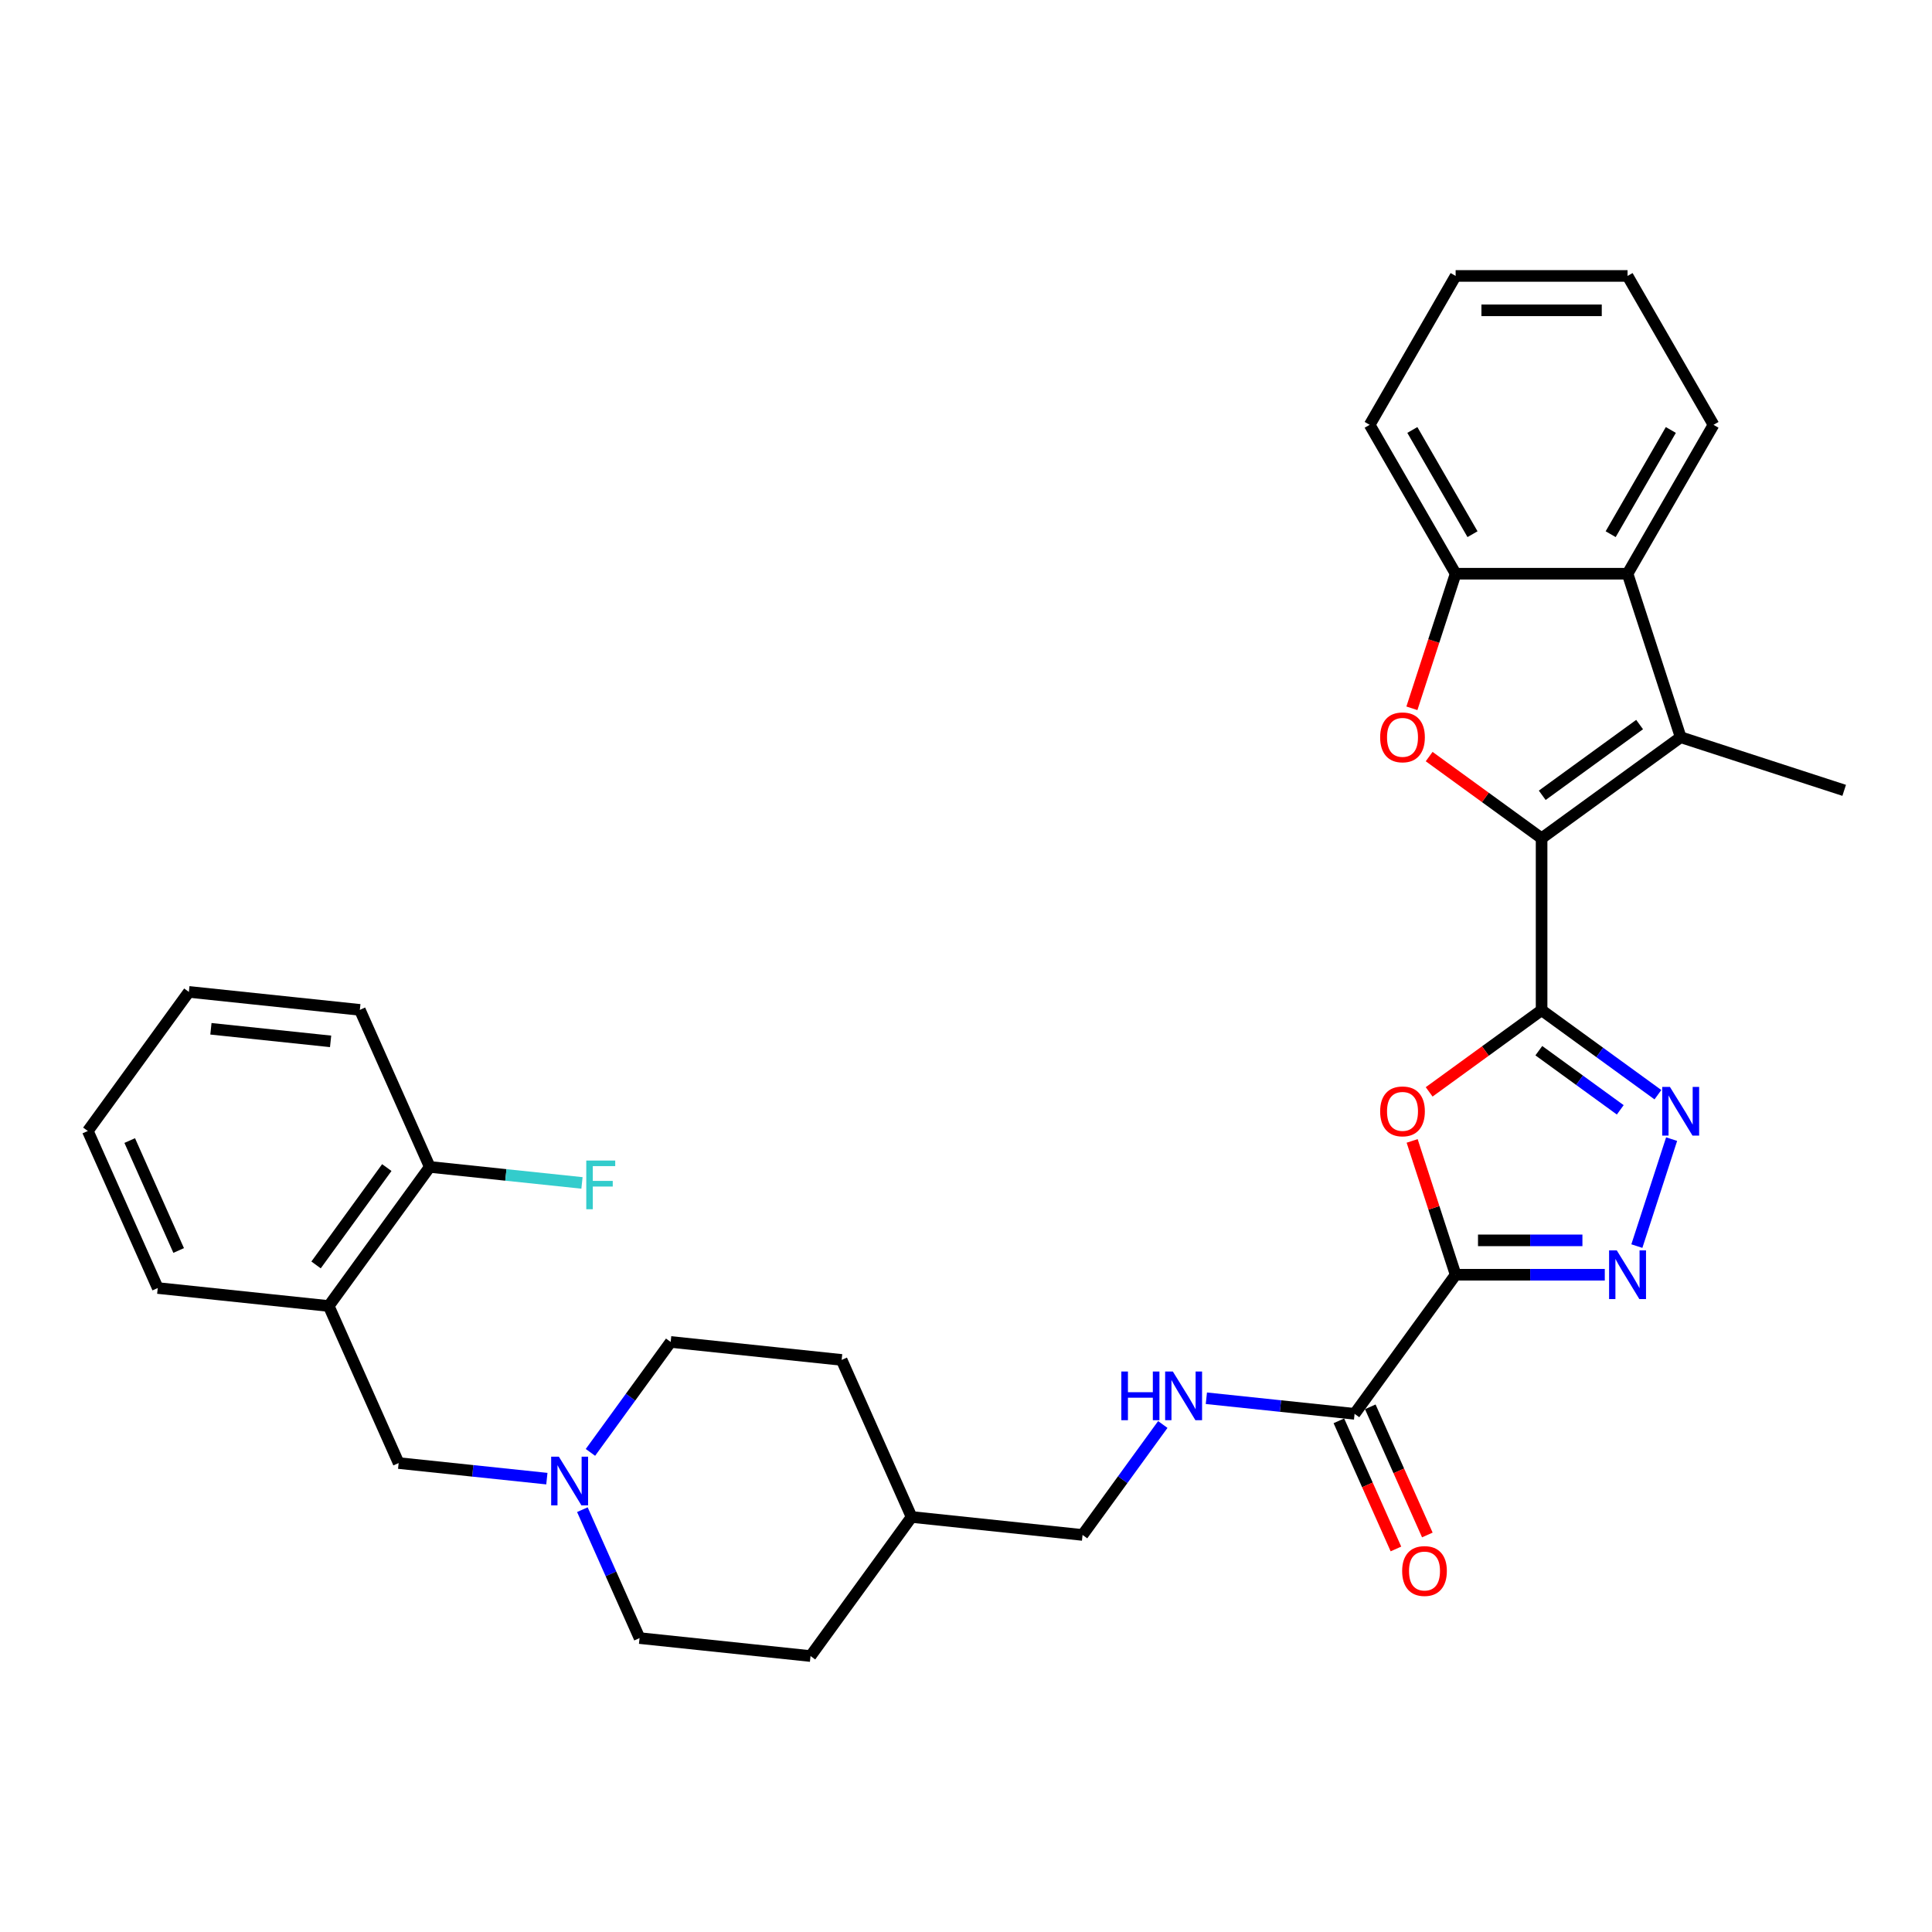 <?xml version='1.0' encoding='iso-8859-1'?>
<svg version='1.1' baseProfile='full'
              xmlns='http://www.w3.org/2000/svg'
                      xmlns:rdkit='http://www.rdkit.org/xml'
                      xmlns:xlink='http://www.w3.org/1999/xlink'
                  xml:space='preserve'
width='1000px' height='1000px' viewBox='0 0 1000 1000'>
<!-- END OF HEADER -->
<rect style='opacity:1.0;fill:#FFFFFF;stroke:none' width='1000' height='1000' x='0' y='0'> </rect>
<path class='bond-0' d='M 797.926,522.872 L 797.926,433.887' style='fill:none;fill-rule:evenodd;stroke:#000000;stroke-width:6px;stroke-linecap:butt;stroke-linejoin:miter;stroke-opacity:1' />
<path class='bond-2' d='M 797.926,522.872 L 768.827,544.013' style='fill:none;fill-rule:evenodd;stroke:#000000;stroke-width:6px;stroke-linecap:butt;stroke-linejoin:miter;stroke-opacity:1' />
<path class='bond-2' d='M 768.827,544.013 L 739.728,565.155' style='fill:none;fill-rule:evenodd;stroke:#FF0000;stroke-width:6px;stroke-linecap:butt;stroke-linejoin:miter;stroke-opacity:1' />
<path class='bond-4' d='M 797.926,522.872 L 828.03,544.744' style='fill:none;fill-rule:evenodd;stroke:#000000;stroke-width:6px;stroke-linecap:butt;stroke-linejoin:miter;stroke-opacity:1' />
<path class='bond-4' d='M 828.03,544.744 L 858.134,566.616' style='fill:none;fill-rule:evenodd;stroke:#0000FF;stroke-width:6px;stroke-linecap:butt;stroke-linejoin:miter;stroke-opacity:1' />
<path class='bond-4' d='M 796.496,543.831 L 817.569,559.142' style='fill:none;fill-rule:evenodd;stroke:#000000;stroke-width:6px;stroke-linecap:butt;stroke-linejoin:miter;stroke-opacity:1' />
<path class='bond-4' d='M 817.569,559.142 L 838.642,574.452' style='fill:none;fill-rule:evenodd;stroke:#0000FF;stroke-width:6px;stroke-linecap:butt;stroke-linejoin:miter;stroke-opacity:1' />
<path class='bond-5' d='M 797.926,433.887 L 768.827,412.745' style='fill:none;fill-rule:evenodd;stroke:#000000;stroke-width:6px;stroke-linecap:butt;stroke-linejoin:miter;stroke-opacity:1' />
<path class='bond-5' d='M 768.827,412.745 L 739.728,391.604' style='fill:none;fill-rule:evenodd;stroke:#FF0000;stroke-width:6px;stroke-linecap:butt;stroke-linejoin:miter;stroke-opacity:1' />
<path class='bond-6' d='M 797.926,433.887 L 869.916,381.583' style='fill:none;fill-rule:evenodd;stroke:#000000;stroke-width:6px;stroke-linecap:butt;stroke-linejoin:miter;stroke-opacity:1' />
<path class='bond-6' d='M 798.263,411.643 L 848.657,375.03' style='fill:none;fill-rule:evenodd;stroke:#000000;stroke-width:6px;stroke-linecap:butt;stroke-linejoin:miter;stroke-opacity:1' />
<path class='bond-1' d='M 753.433,659.805 L 742.18,625.17' style='fill:none;fill-rule:evenodd;stroke:#000000;stroke-width:6px;stroke-linecap:butt;stroke-linejoin:miter;stroke-opacity:1' />
<path class='bond-1' d='M 742.18,625.17 L 730.926,590.534' style='fill:none;fill-rule:evenodd;stroke:#FF0000;stroke-width:6px;stroke-linecap:butt;stroke-linejoin:miter;stroke-opacity:1' />
<path class='bond-7' d='M 753.433,659.805 L 701.129,731.795' style='fill:none;fill-rule:evenodd;stroke:#000000;stroke-width:6px;stroke-linecap:butt;stroke-linejoin:miter;stroke-opacity:1' />
<path class='bond-32' d='M 753.433,659.805 L 792.035,659.805' style='fill:none;fill-rule:evenodd;stroke:#000000;stroke-width:6px;stroke-linecap:butt;stroke-linejoin:miter;stroke-opacity:1' />
<path class='bond-32' d='M 792.035,659.805 L 830.636,659.805' style='fill:none;fill-rule:evenodd;stroke:#0000FF;stroke-width:6px;stroke-linecap:butt;stroke-linejoin:miter;stroke-opacity:1' />
<path class='bond-32' d='M 765.014,642.008 L 792.035,642.008' style='fill:none;fill-rule:evenodd;stroke:#000000;stroke-width:6px;stroke-linecap:butt;stroke-linejoin:miter;stroke-opacity:1' />
<path class='bond-32' d='M 792.035,642.008 L 819.056,642.008' style='fill:none;fill-rule:evenodd;stroke:#0000FF;stroke-width:6px;stroke-linecap:butt;stroke-linejoin:miter;stroke-opacity:1' />
<path class='bond-3' d='M 847.235,644.98 L 865.226,589.611' style='fill:none;fill-rule:evenodd;stroke:#0000FF;stroke-width:6px;stroke-linecap:butt;stroke-linejoin:miter;stroke-opacity:1' />
<path class='bond-9' d='M 730.799,366.616 L 742.116,331.784' style='fill:none;fill-rule:evenodd;stroke:#FF0000;stroke-width:6px;stroke-linecap:butt;stroke-linejoin:miter;stroke-opacity:1' />
<path class='bond-9' d='M 742.116,331.784 L 753.433,296.953' style='fill:none;fill-rule:evenodd;stroke:#000000;stroke-width:6px;stroke-linecap:butt;stroke-linejoin:miter;stroke-opacity:1' />
<path class='bond-8' d='M 869.916,381.583 L 842.418,296.953' style='fill:none;fill-rule:evenodd;stroke:#000000;stroke-width:6px;stroke-linecap:butt;stroke-linejoin:miter;stroke-opacity:1' />
<path class='bond-19' d='M 869.916,381.583 L 954.545,409.081' style='fill:none;fill-rule:evenodd;stroke:#000000;stroke-width:6px;stroke-linecap:butt;stroke-linejoin:miter;stroke-opacity:1' />
<path class='bond-12' d='M 701.129,731.795 L 662.771,727.764' style='fill:none;fill-rule:evenodd;stroke:#000000;stroke-width:6px;stroke-linecap:butt;stroke-linejoin:miter;stroke-opacity:1' />
<path class='bond-12' d='M 662.771,727.764 L 624.414,723.732' style='fill:none;fill-rule:evenodd;stroke:#0000FF;stroke-width:6px;stroke-linecap:butt;stroke-linejoin:miter;stroke-opacity:1' />
<path class='bond-15' d='M 693,735.415 L 707.765,768.577' style='fill:none;fill-rule:evenodd;stroke:#000000;stroke-width:6px;stroke-linecap:butt;stroke-linejoin:miter;stroke-opacity:1' />
<path class='bond-15' d='M 707.765,768.577 L 722.53,801.739' style='fill:none;fill-rule:evenodd;stroke:#FF0000;stroke-width:6px;stroke-linecap:butt;stroke-linejoin:miter;stroke-opacity:1' />
<path class='bond-15' d='M 709.258,728.176 L 724.023,761.338' style='fill:none;fill-rule:evenodd;stroke:#000000;stroke-width:6px;stroke-linecap:butt;stroke-linejoin:miter;stroke-opacity:1' />
<path class='bond-15' d='M 724.023,761.338 L 738.788,794.5' style='fill:none;fill-rule:evenodd;stroke:#FF0000;stroke-width:6px;stroke-linecap:butt;stroke-linejoin:miter;stroke-opacity:1' />
<path class='bond-24' d='M 842.418,296.953 L 886.91,219.89' style='fill:none;fill-rule:evenodd;stroke:#000000;stroke-width:6px;stroke-linecap:butt;stroke-linejoin:miter;stroke-opacity:1' />
<path class='bond-24' d='M 833.679,276.495 L 864.824,222.551' style='fill:none;fill-rule:evenodd;stroke:#000000;stroke-width:6px;stroke-linecap:butt;stroke-linejoin:miter;stroke-opacity:1' />
<path class='bond-33' d='M 842.418,296.953 L 753.433,296.953' style='fill:none;fill-rule:evenodd;stroke:#000000;stroke-width:6px;stroke-linecap:butt;stroke-linejoin:miter;stroke-opacity:1' />
<path class='bond-25' d='M 753.433,296.953 L 708.941,219.89' style='fill:none;fill-rule:evenodd;stroke:#000000;stroke-width:6px;stroke-linecap:butt;stroke-linejoin:miter;stroke-opacity:1' />
<path class='bond-25' d='M 762.172,276.495 L 731.027,222.551' style='fill:none;fill-rule:evenodd;stroke:#000000;stroke-width:6px;stroke-linecap:butt;stroke-linejoin:miter;stroke-opacity:1' />
<path class='bond-10' d='M 301.436,781.405 L 316.233,814.638' style='fill:none;fill-rule:evenodd;stroke:#0000FF;stroke-width:6px;stroke-linecap:butt;stroke-linejoin:miter;stroke-opacity:1' />
<path class='bond-10' d='M 316.233,814.638 L 331.029,847.871' style='fill:none;fill-rule:evenodd;stroke:#000000;stroke-width:6px;stroke-linecap:butt;stroke-linejoin:miter;stroke-opacity:1' />
<path class='bond-13' d='M 283.054,765.342 L 244.697,761.31' style='fill:none;fill-rule:evenodd;stroke:#0000FF;stroke-width:6px;stroke-linecap:butt;stroke-linejoin:miter;stroke-opacity:1' />
<path class='bond-13' d='M 244.697,761.31 L 206.339,757.278' style='fill:none;fill-rule:evenodd;stroke:#000000;stroke-width:6px;stroke-linecap:butt;stroke-linejoin:miter;stroke-opacity:1' />
<path class='bond-35' d='M 305.607,751.755 L 326.373,723.172' style='fill:none;fill-rule:evenodd;stroke:#0000FF;stroke-width:6px;stroke-linecap:butt;stroke-linejoin:miter;stroke-opacity:1' />
<path class='bond-35' d='M 326.373,723.172 L 347.14,694.59' style='fill:none;fill-rule:evenodd;stroke:#000000;stroke-width:6px;stroke-linecap:butt;stroke-linejoin:miter;stroke-opacity:1' />
<path class='bond-11' d='M 170.145,675.987 L 206.339,757.278' style='fill:none;fill-rule:evenodd;stroke:#000000;stroke-width:6px;stroke-linecap:butt;stroke-linejoin:miter;stroke-opacity:1' />
<path class='bond-14' d='M 170.145,675.987 L 222.449,603.996' style='fill:none;fill-rule:evenodd;stroke:#000000;stroke-width:6px;stroke-linecap:butt;stroke-linejoin:miter;stroke-opacity:1' />
<path class='bond-14' d='M 163.593,654.727 L 200.206,604.334' style='fill:none;fill-rule:evenodd;stroke:#000000;stroke-width:6px;stroke-linecap:butt;stroke-linejoin:miter;stroke-opacity:1' />
<path class='bond-26' d='M 170.145,675.987 L 81.648,666.685' style='fill:none;fill-rule:evenodd;stroke:#000000;stroke-width:6px;stroke-linecap:butt;stroke-linejoin:miter;stroke-opacity:1' />
<path class='bond-18' d='M 601.861,737.319 L 581.095,765.901' style='fill:none;fill-rule:evenodd;stroke:#0000FF;stroke-width:6px;stroke-linecap:butt;stroke-linejoin:miter;stroke-opacity:1' />
<path class='bond-18' d='M 581.095,765.901 L 560.328,794.484' style='fill:none;fill-rule:evenodd;stroke:#000000;stroke-width:6px;stroke-linecap:butt;stroke-linejoin:miter;stroke-opacity:1' />
<path class='bond-20' d='M 222.449,603.996 L 261.839,608.137' style='fill:none;fill-rule:evenodd;stroke:#000000;stroke-width:6px;stroke-linecap:butt;stroke-linejoin:miter;stroke-opacity:1' />
<path class='bond-20' d='M 261.839,608.137 L 301.229,612.277' style='fill:none;fill-rule:evenodd;stroke:#33CCCC;stroke-width:6px;stroke-linecap:butt;stroke-linejoin:miter;stroke-opacity:1' />
<path class='bond-27' d='M 222.449,603.996 L 186.256,522.705' style='fill:none;fill-rule:evenodd;stroke:#000000;stroke-width:6px;stroke-linecap:butt;stroke-linejoin:miter;stroke-opacity:1' />
<path class='bond-16' d='M 347.14,694.59 L 435.637,703.891' style='fill:none;fill-rule:evenodd;stroke:#000000;stroke-width:6px;stroke-linecap:butt;stroke-linejoin:miter;stroke-opacity:1' />
<path class='bond-17' d='M 331.029,847.871 L 419.527,857.173' style='fill:none;fill-rule:evenodd;stroke:#000000;stroke-width:6px;stroke-linecap:butt;stroke-linejoin:miter;stroke-opacity:1' />
<path class='bond-21' d='M 560.328,794.484 L 471.831,785.183' style='fill:none;fill-rule:evenodd;stroke:#000000;stroke-width:6px;stroke-linecap:butt;stroke-linejoin:miter;stroke-opacity:1' />
<path class='bond-22' d='M 471.831,785.183 L 435.637,703.891' style='fill:none;fill-rule:evenodd;stroke:#000000;stroke-width:6px;stroke-linecap:butt;stroke-linejoin:miter;stroke-opacity:1' />
<path class='bond-23' d='M 471.831,785.183 L 419.527,857.173' style='fill:none;fill-rule:evenodd;stroke:#000000;stroke-width:6px;stroke-linecap:butt;stroke-linejoin:miter;stroke-opacity:1' />
<path class='bond-28' d='M 886.91,219.89 L 842.418,142.827' style='fill:none;fill-rule:evenodd;stroke:#000000;stroke-width:6px;stroke-linecap:butt;stroke-linejoin:miter;stroke-opacity:1' />
<path class='bond-30' d='M 708.941,219.89 L 753.433,142.827' style='fill:none;fill-rule:evenodd;stroke:#000000;stroke-width:6px;stroke-linecap:butt;stroke-linejoin:miter;stroke-opacity:1' />
<path class='bond-29' d='M 81.648,666.685 L 45.455,585.394' style='fill:none;fill-rule:evenodd;stroke:#000000;stroke-width:6px;stroke-linecap:butt;stroke-linejoin:miter;stroke-opacity:1' />
<path class='bond-29' d='M 92.477,647.253 L 67.142,590.349' style='fill:none;fill-rule:evenodd;stroke:#000000;stroke-width:6px;stroke-linecap:butt;stroke-linejoin:miter;stroke-opacity:1' />
<path class='bond-36' d='M 186.256,522.705 L 97.758,513.403' style='fill:none;fill-rule:evenodd;stroke:#000000;stroke-width:6px;stroke-linecap:butt;stroke-linejoin:miter;stroke-opacity:1' />
<path class='bond-36' d='M 171.121,539.009 L 109.173,532.498' style='fill:none;fill-rule:evenodd;stroke:#000000;stroke-width:6px;stroke-linecap:butt;stroke-linejoin:miter;stroke-opacity:1' />
<path class='bond-34' d='M 842.418,142.827 L 753.433,142.827' style='fill:none;fill-rule:evenodd;stroke:#000000;stroke-width:6px;stroke-linecap:butt;stroke-linejoin:miter;stroke-opacity:1' />
<path class='bond-34' d='M 829.07,160.624 L 766.781,160.624' style='fill:none;fill-rule:evenodd;stroke:#000000;stroke-width:6px;stroke-linecap:butt;stroke-linejoin:miter;stroke-opacity:1' />
<path class='bond-31' d='M 45.455,585.394 L 97.758,513.403' style='fill:none;fill-rule:evenodd;stroke:#000000;stroke-width:6px;stroke-linecap:butt;stroke-linejoin:miter;stroke-opacity:1' />
<path  class='atom-3' d='M 714.367 575.247
Q 714.367 569.196, 717.357 565.814
Q 720.347 562.433, 725.935 562.433
Q 731.524 562.433, 734.514 565.814
Q 737.503 569.196, 737.503 575.247
Q 737.503 581.369, 734.478 584.857
Q 731.452 588.31, 725.935 588.31
Q 720.383 588.31, 717.357 584.857
Q 714.367 581.405, 714.367 575.247
M 725.935 585.462
Q 729.78 585.462, 731.844 582.899
Q 733.944 580.301, 733.944 575.247
Q 733.944 570.299, 731.844 567.808
Q 729.78 565.28, 725.935 565.28
Q 722.091 565.28, 719.991 567.772
Q 717.927 570.264, 717.927 575.247
Q 717.927 580.337, 719.991 582.899
Q 722.091 585.462, 725.935 585.462
' fill='#FF0000'/>
<path  class='atom-4' d='M 836.848 647.205
L 845.105 660.553
Q 845.924 661.87, 847.241 664.254
Q 848.558 666.639, 848.629 666.782
L 848.629 647.205
L 851.975 647.205
L 851.975 672.405
L 848.522 672.405
L 839.66 657.812
Q 838.627 656.103, 837.524 654.146
Q 836.456 652.188, 836.136 651.583
L 836.136 672.405
L 832.861 672.405
L 832.861 647.205
L 836.848 647.205
' fill='#0000FF'/>
<path  class='atom-5' d='M 864.345 562.575
L 872.603 575.923
Q 873.422 577.24, 874.739 579.625
Q 876.056 582.01, 876.127 582.152
L 876.127 562.575
L 879.473 562.575
L 879.473 587.776
L 876.02 587.776
L 867.157 573.182
Q 866.125 571.474, 865.022 569.516
Q 863.954 567.558, 863.634 566.953
L 863.634 587.776
L 860.359 587.776
L 860.359 562.575
L 864.345 562.575
' fill='#0000FF'/>
<path  class='atom-6' d='M 714.367 381.654
Q 714.367 375.603, 717.357 372.222
Q 720.347 368.84, 725.935 368.84
Q 731.524 368.84, 734.514 372.222
Q 737.503 375.603, 737.503 381.654
Q 737.503 387.776, 734.478 391.264
Q 731.452 394.717, 725.935 394.717
Q 720.383 394.717, 717.357 391.264
Q 714.367 387.812, 714.367 381.654
M 725.935 391.87
Q 729.78 391.87, 731.844 389.307
Q 733.944 386.708, 733.944 381.654
Q 733.944 376.706, 731.844 374.215
Q 729.78 371.688, 725.935 371.688
Q 722.091 371.688, 719.991 374.179
Q 717.927 376.671, 717.927 381.654
Q 717.927 386.744, 719.991 389.307
Q 722.091 391.87, 725.935 391.87
' fill='#FF0000'/>
<path  class='atom-11' d='M 289.266 753.98
L 297.523 767.327
Q 298.342 768.644, 299.659 771.029
Q 300.976 773.414, 301.047 773.556
L 301.047 753.98
L 304.393 753.98
L 304.393 779.18
L 300.94 779.18
L 292.077 764.587
Q 291.045 762.878, 289.942 760.92
Q 288.874 758.963, 288.554 758.358
L 288.554 779.18
L 285.279 779.18
L 285.279 753.98
L 289.266 753.98
' fill='#0000FF'/>
<path  class='atom-13' d='M 580.402 709.894
L 583.819 709.894
L 583.819 720.607
L 596.704 720.607
L 596.704 709.894
L 600.121 709.894
L 600.121 735.094
L 596.704 735.094
L 596.704 723.455
L 583.819 723.455
L 583.819 735.094
L 580.402 735.094
L 580.402 709.894
' fill='#0000FF'/>
<path  class='atom-13' d='M 607.062 709.894
L 615.319 723.241
Q 616.138 724.558, 617.455 726.943
Q 618.772 729.328, 618.843 729.47
L 618.843 709.894
L 622.189 709.894
L 622.189 735.094
L 618.736 735.094
L 609.873 720.501
Q 608.841 718.792, 607.738 716.834
Q 606.67 714.877, 606.35 714.272
L 606.35 735.094
L 603.075 735.094
L 603.075 709.894
L 607.062 709.894
' fill='#0000FF'/>
<path  class='atom-16' d='M 725.755 813.158
Q 725.755 807.107, 728.745 803.726
Q 731.734 800.344, 737.323 800.344
Q 742.911 800.344, 745.901 803.726
Q 748.891 807.107, 748.891 813.158
Q 748.891 819.28, 745.865 822.769
Q 742.84 826.221, 737.323 826.221
Q 731.77 826.221, 728.745 822.769
Q 725.755 819.316, 725.755 813.158
M 737.323 823.374
Q 741.167 823.374, 743.231 820.811
Q 745.331 818.213, 745.331 813.158
Q 745.331 808.211, 743.231 805.719
Q 741.167 803.192, 737.323 803.192
Q 733.479 803.192, 731.378 805.684
Q 729.314 808.175, 729.314 813.158
Q 729.314 818.248, 731.378 820.811
Q 733.479 823.374, 737.323 823.374
' fill='#FF0000'/>
<path  class='atom-21' d='M 303.454 600.698
L 318.439 600.698
L 318.439 603.581
L 306.835 603.581
L 306.835 611.233
L 317.158 611.233
L 317.158 614.152
L 306.835 614.152
L 306.835 625.898
L 303.454 625.898
L 303.454 600.698
' fill='#33CCCC'/>
</svg>
